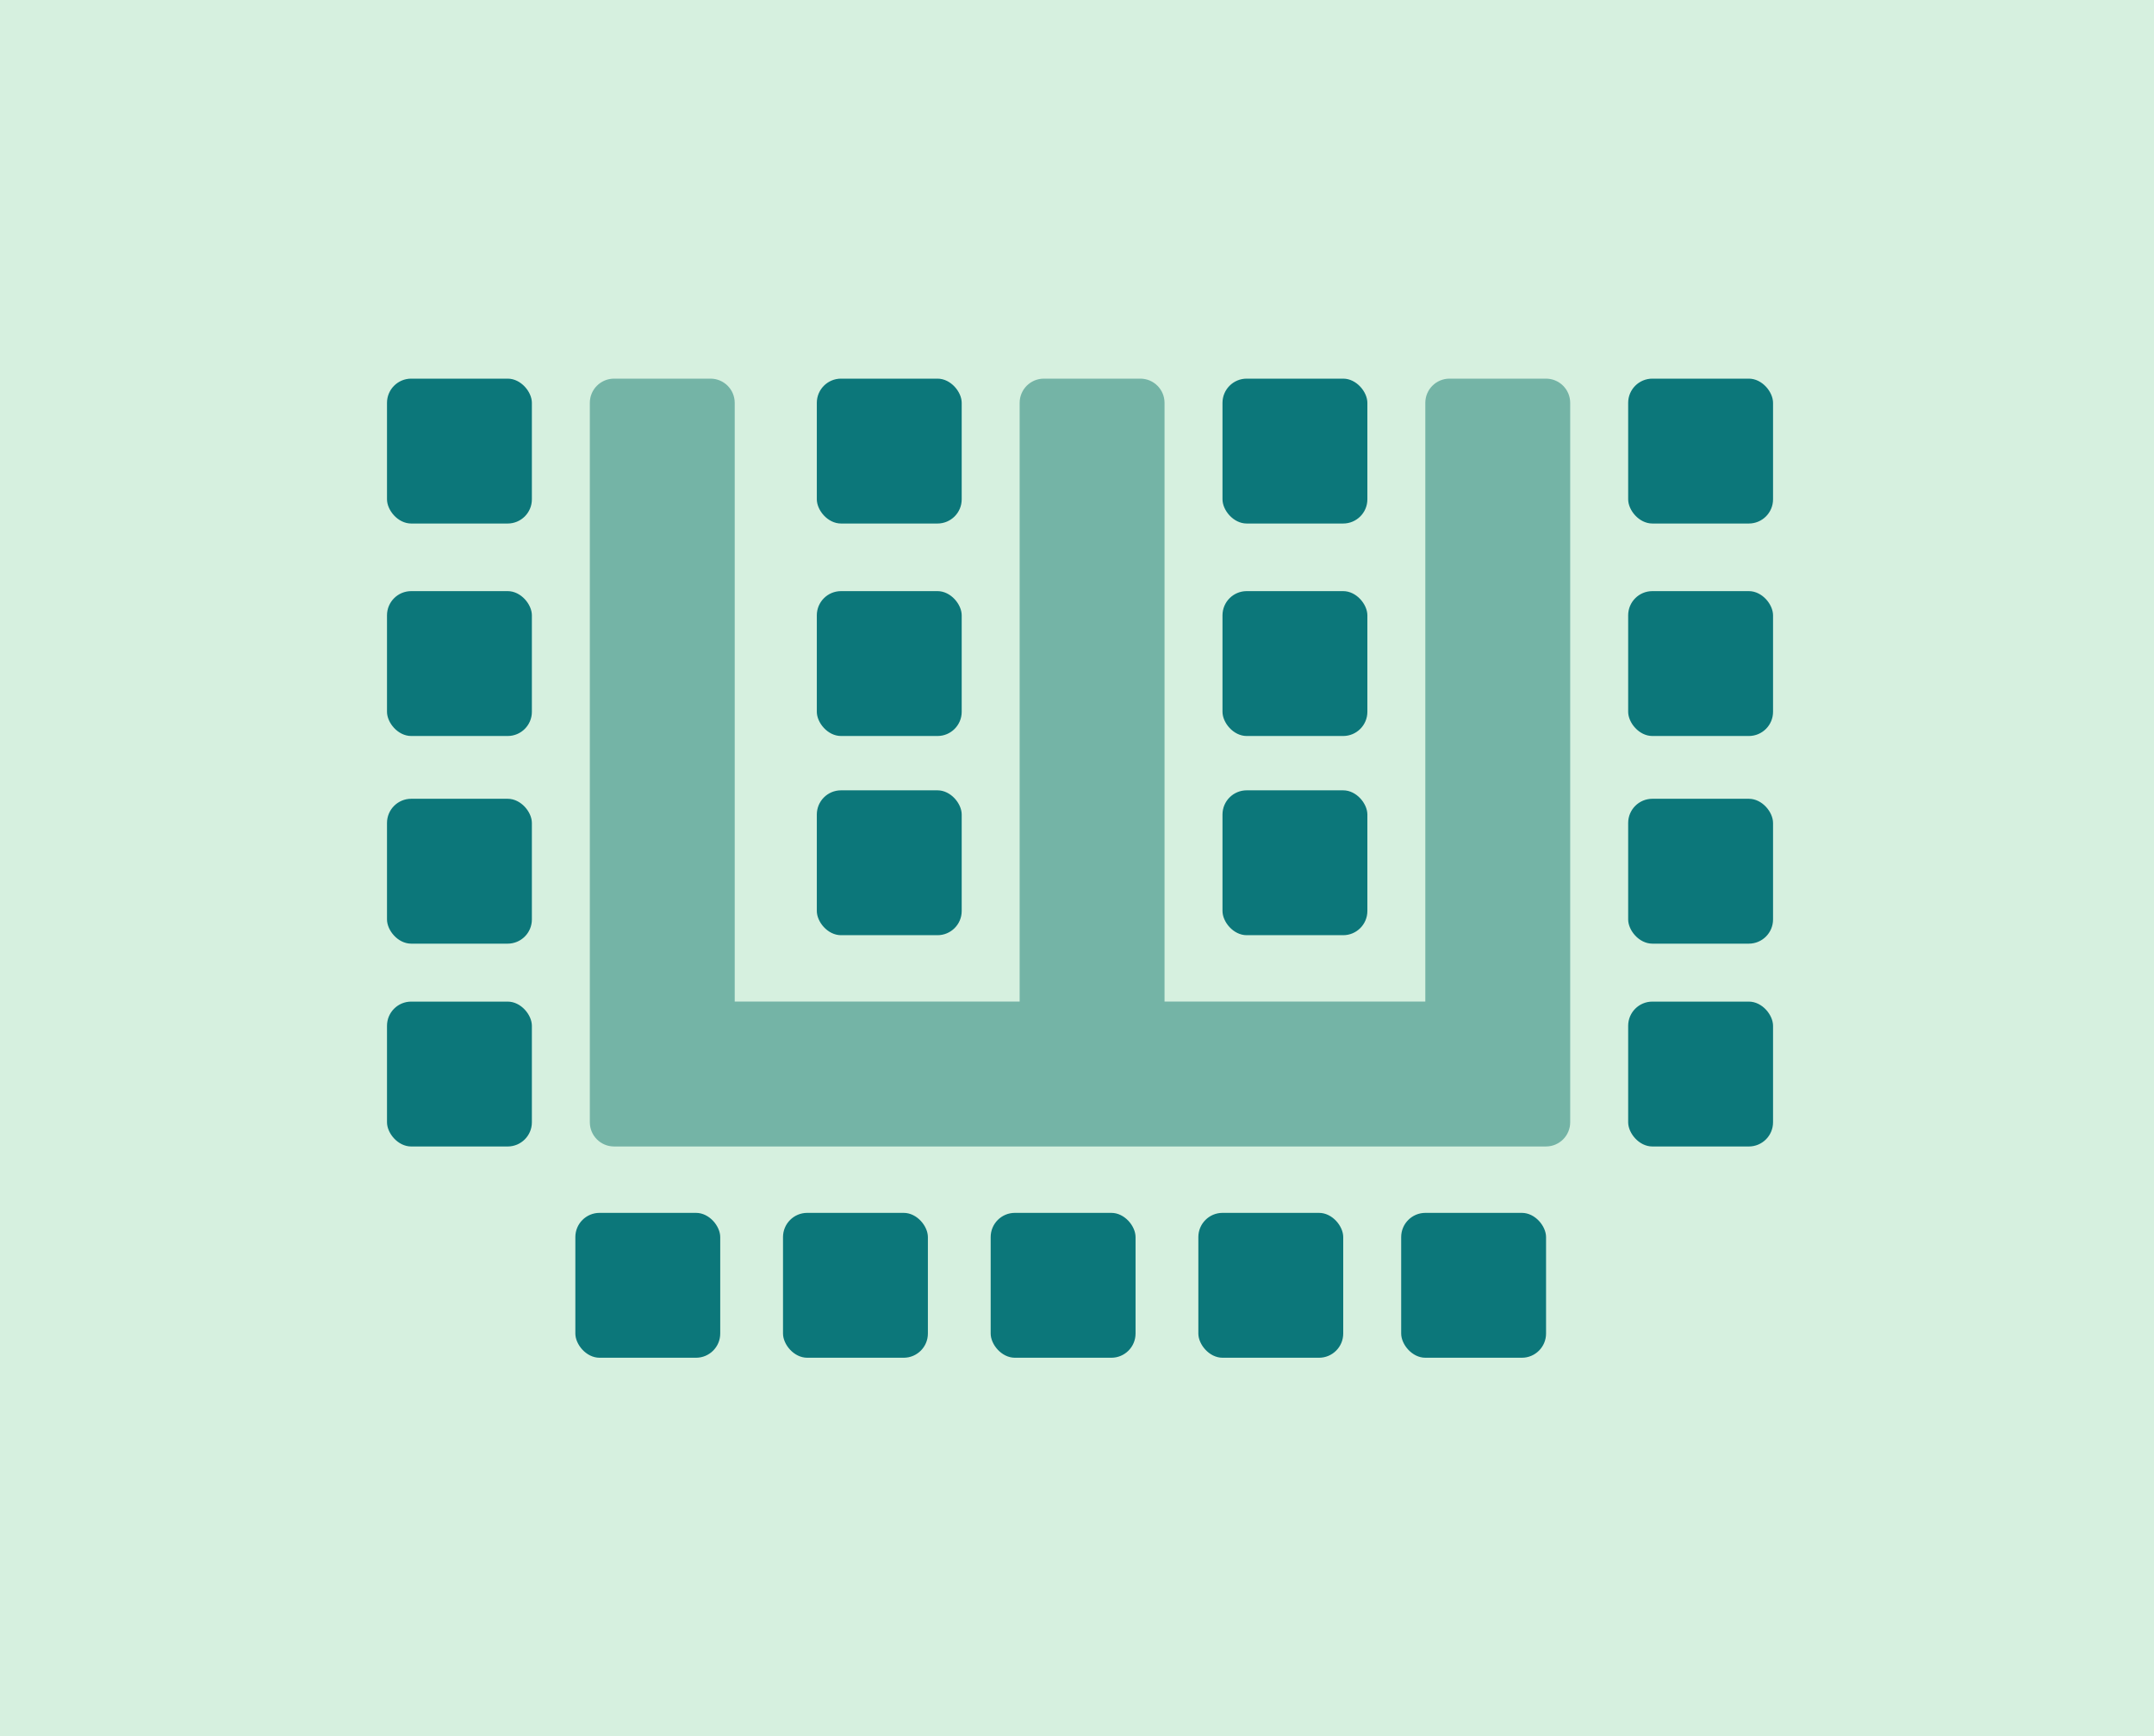 <?xml version="1.0" encoding="UTF-8"?>
<svg xmlns="http://www.w3.org/2000/svg" id="Ebene_1" version="1.1" viewBox="0 0 356 287">
  <!-- Generator: Adobe Illustrator 29.1.0, SVG Export Plug-In . SVG Version: 2.1.0 Build 142)  -->
  <g id="Gruppe_672">
    <rect id="csm_Dreifelderhalle_diagonal_b4abe7e5bd" width="356" height="287" fill="#d6f0df"></rect>
    <g id="Gruppe_500">
      <rect id="Rechteck_152" x="269.093" y="97.705" width="23.945" height="23.945" rx="4" ry="4" fill="#0c777a"></rect>
      <rect id="Rechteck_182" x="269.093" y="62.585" width="23.945" height="23.945" rx="4" ry="4" fill="#0c777a"></rect>
      <rect id="Rechteck_171" x="202.046" y="97.705" width="23.945" height="23.945" rx="4" ry="4" fill="#0c777a"></rect>
      <rect id="Rechteck_181" x="202.046" y="62.585" width="23.945" height="23.945" rx="4" ry="4" fill="#0c777a"></rect>
      <rect id="Rechteck_172" x="202.046" y="130.63" width="23.945" height="23.945" rx="4" ry="4" fill="#0c777a"></rect>
      <rect id="Rechteck_157" x="63.961" y="97.705" width="23.945" height="23.945" rx="4" ry="4" fill="#0c777a"></rect>
      <rect id="Rechteck_179" x="63.961" y="62.585" width="23.945" height="23.945" rx="4" ry="4" fill="#0c777a"></rect>
      <rect id="Rechteck_170" x="134.999" y="97.705" width="23.945" height="23.945" rx="4" ry="4" fill="#0c777a"></rect>
      <rect id="Rechteck_180" x="134.999" y="62.585" width="23.945" height="23.945" rx="4" ry="4" fill="#0c777a"></rect>
      <rect id="Rechteck_173" x="134.999" y="130.63" width="23.945" height="23.945" rx="4" ry="4" fill="#0c777a"></rect>
      <rect id="Rechteck_153" x="269.093" y="132.027" width="23.945" height="23.945" rx="4" ry="4" fill="#0c777a"></rect>
      <rect id="Rechteck_156" x="63.961" y="132.027" width="23.945" height="23.945" rx="4" ry="4" fill="#0c777a"></rect>
      <rect id="Rechteck_149" x="129.411" y="200.47" width="23.945" height="23.945" rx="4" ry="4" fill="#0c777a"></rect>
      <rect id="Rechteck_183" x="95.09" y="200.47" width="23.945" height="23.945" rx="4" ry="4" fill="#0c777a"></rect>
      <rect id="Rechteck_150" x="163.733" y="200.47" width="23.945" height="23.945" rx="4" ry="4" fill="#0c777a"></rect>
      <rect id="Rechteck_175" x="198.055" y="200.47" width="23.945" height="23.945" rx="4" ry="4" fill="#0c777a"></rect>
      <rect id="Rechteck_174" x="231.578" y="200.47" width="23.945" height="23.945" rx="4" ry="4" fill="#0c777a"></rect>
      <rect id="Rechteck_154" x="269.093" y="165.551" width="23.945" height="23.945" rx="4" ry="4" fill="#0c777a"></rect>
      <rect id="Rechteck_155" x="63.961" y="165.551" width="23.945" height="23.945" rx="4" ry="4" fill="#0c777a"></rect>
      <path id="Vereinigungsmenge_6" d="M248.331,189.494H101.484c-2.209,0-4-1.791-4-4v-118.909c0-2.209,1.791-4,4-4h15.945c2.209,0,4,1.791,4,4v98.964h47.093v-98.964c0-2.209,1.791-4,4-4h15.945c2.209,0,4,1.791,4,4v98.964h43.1v-98.964c0-2.209,1.791-4,4-4h15.945c2.209,0,4,1.791,4,4v118.909c0,2.209-1.791,4-4,4h-7.181Z" fill="#3d9286" opacity=".64"></path>
    </g>
  </g>
</svg>
